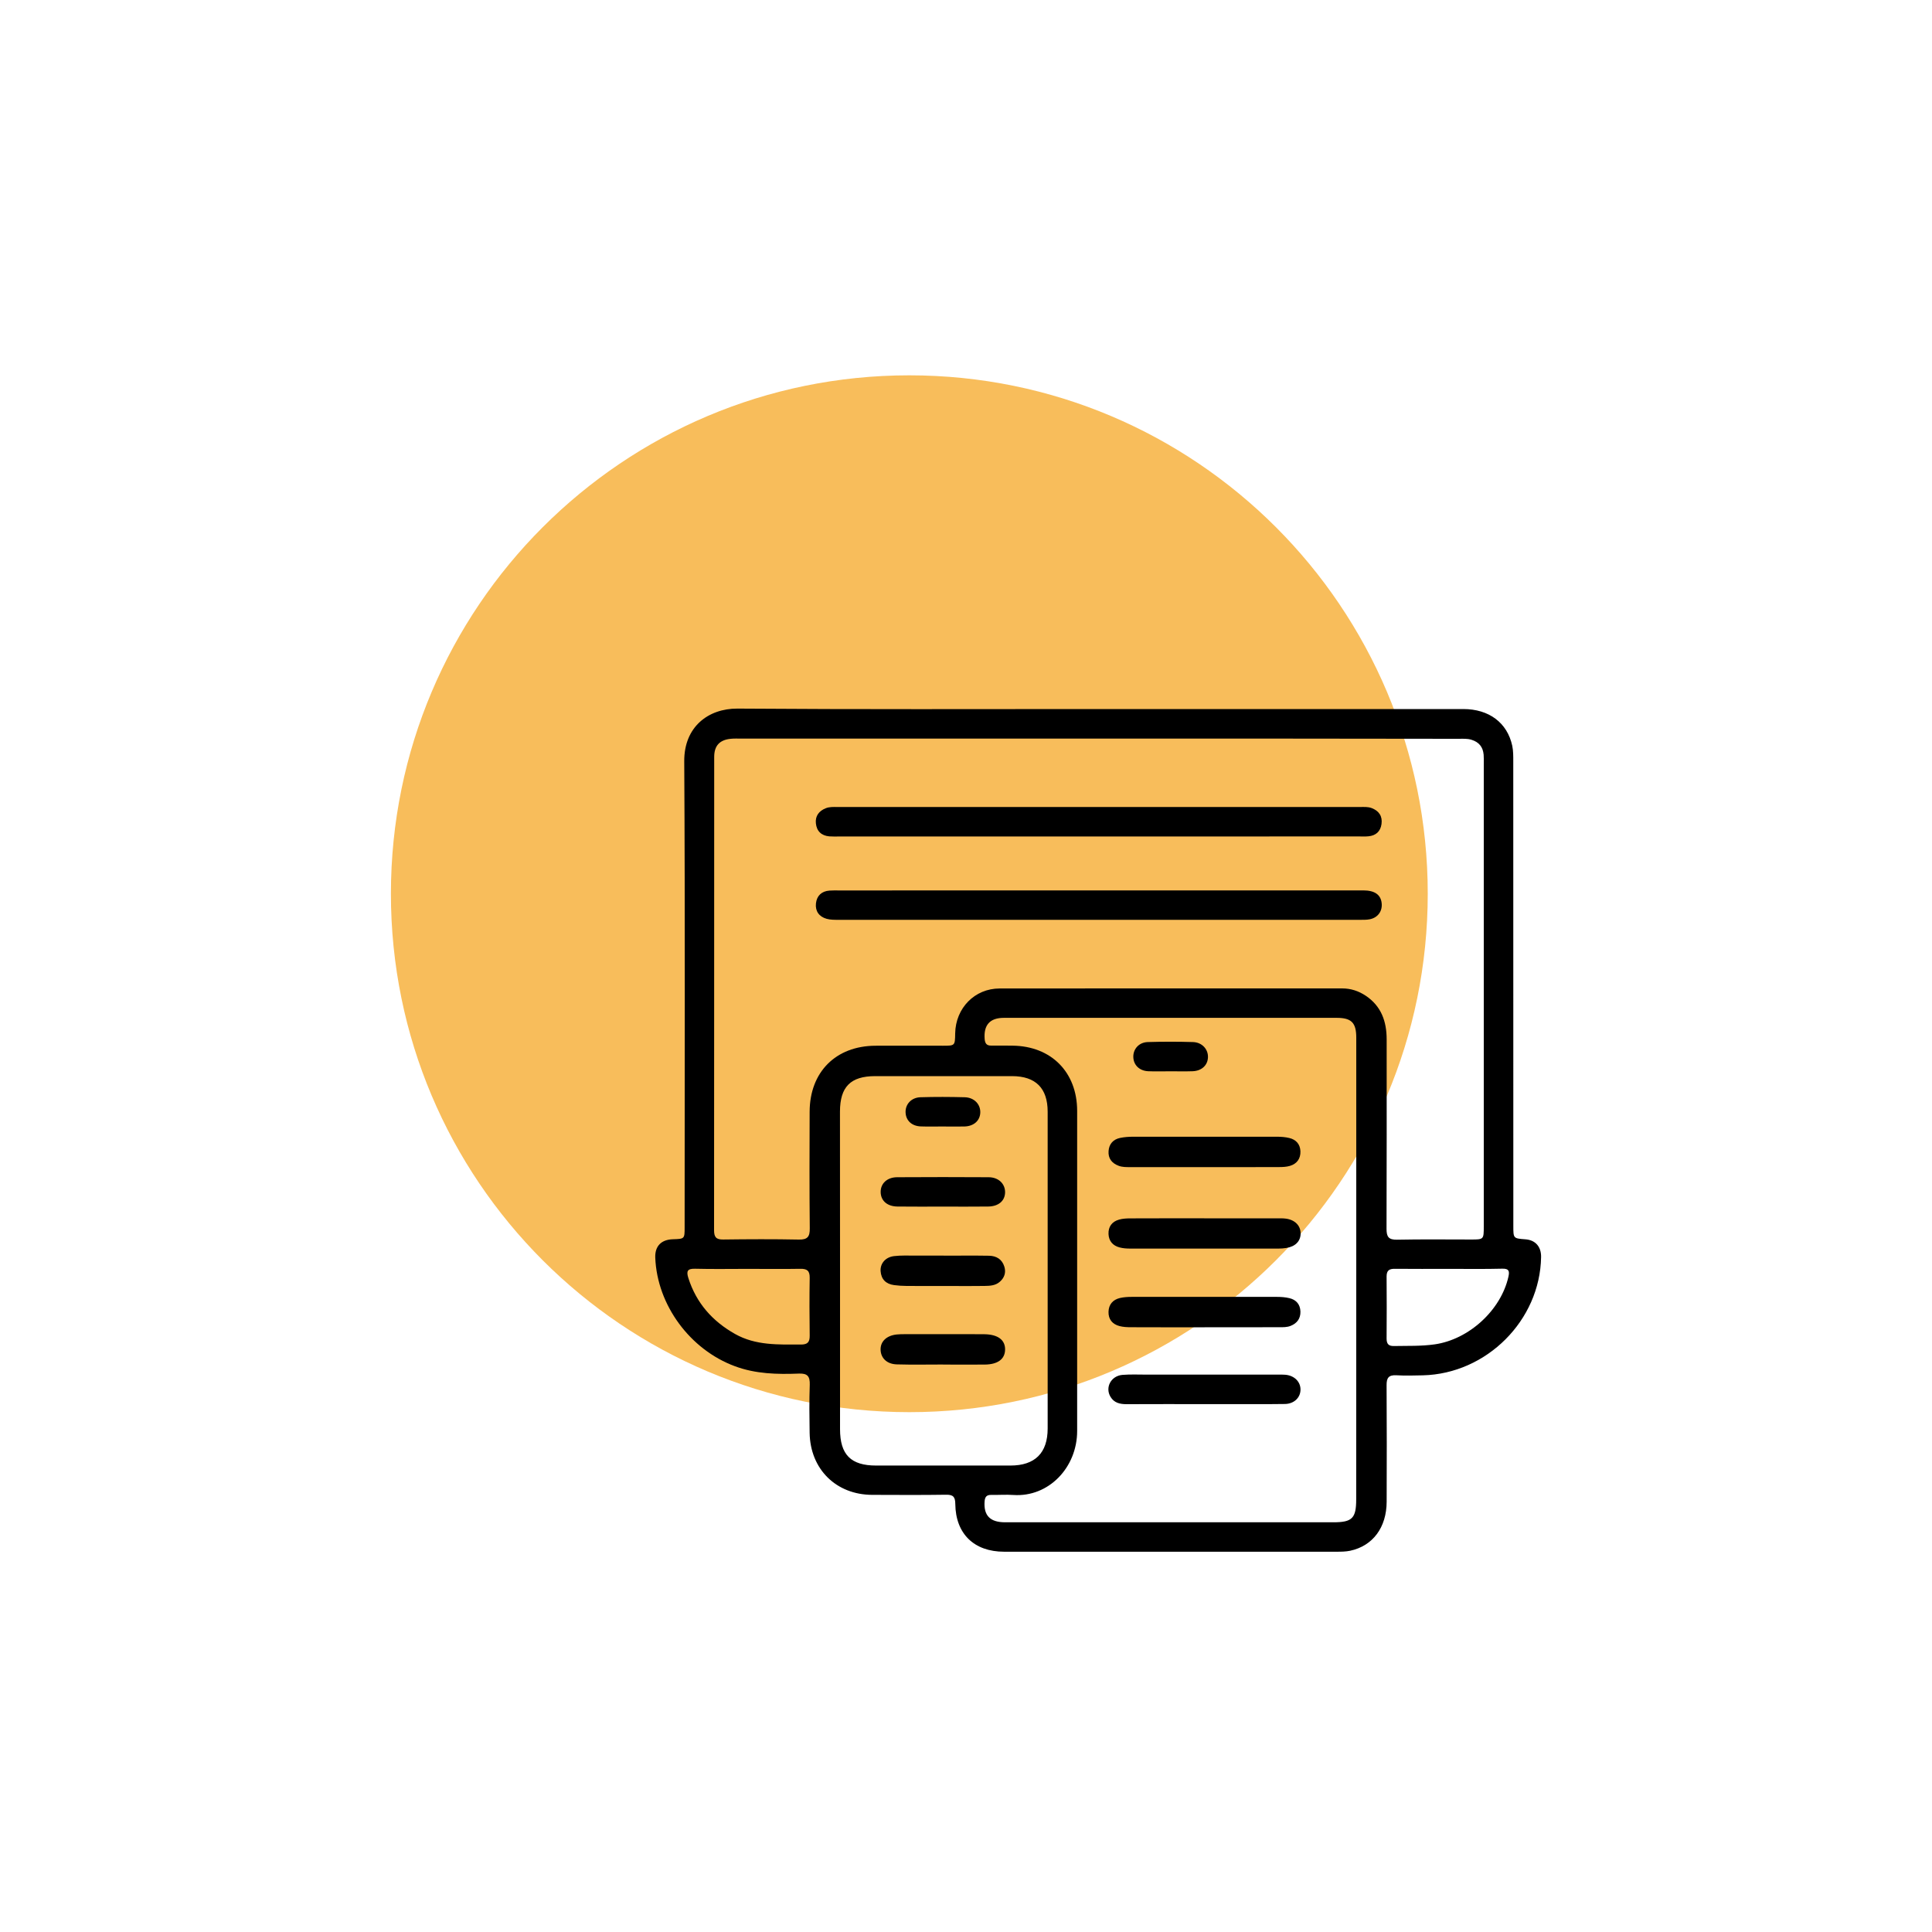 <?xml version="1.0" encoding="UTF-8"?> <svg xmlns="http://www.w3.org/2000/svg" xmlns:xlink="http://www.w3.org/1999/xlink" version="1.1" id="Livello_1" x="0px" y="0px" viewBox="0 0 300 300" style="enable-background:new 0 0 300 300;" xml:space="preserve"> <style type="text/css"> .st0{fill:#F8BD5B;} </style> <g> <g> <path class="st0" d="M141.2,219.28L141.2,219.28c-44.46,0-80.5-36.04-80.5-80.5v0c0-44.46,36.04-80.5,80.5-80.5h0 c44.46,0,80.5,36.04,80.5,80.5v0C221.7,183.24,185.66,219.28,141.2,219.28z"></path> </g> <g> <path d="M170.58,110.1c18.88,0,37.76,0,56.64,0c3.99,0,6.82,2.12,7.6,5.69c0.17,0.8,0.16,1.65,0.16,2.47 c0.01,24.04,0.01,48.07,0.01,72.11c0,1.93,0,1.93,1.87,2.07c1.56,0.11,2.47,1.15,2.44,2.76c-0.16,9.81-8.45,18.12-18.36,18.36 c-1.38,0.03-2.77,0.07-4.14-0.01c-1.17-0.06-1.5,0.42-1.49,1.53c0.04,6.03,0.03,12.06,0.01,18.1c-0.01,4.01-2.15,6.87-5.67,7.62 c-0.67,0.14-1.37,0.15-2.06,0.15c-17.22,0.01-34.44,0.01-51.67,0c-4.66,0-7.53-2.78-7.58-7.41c-0.01-1.07-0.3-1.46-1.42-1.44 c-3.82,0.06-7.64,0.03-11.47,0.02c-5.61-0.01-9.64-3.98-9.73-9.63c-0.04-2.49-0.07-4.97,0.02-7.46c0.04-1.3-0.34-1.8-1.7-1.74 c-3.36,0.13-6.7,0.06-9.94-1.15c-6.94-2.57-12.06-9.48-12.35-16.85c-0.07-1.78,0.92-2.81,2.75-2.86c1.8-0.06,1.81-0.06,1.81-1.84 c0-24.13,0.08-48.26-0.06-72.39c-0.03-5.36,3.76-8.19,8.25-8.17C133.19,110.17,151.89,110.1,170.58,110.1z M170.66,114.69 c-18.51,0-37.03,0-55.54,0c-0.55,0-1.11-0.03-1.66,0.03c-1.71,0.17-2.56,1.07-2.56,2.81c-0.01,24.5,0,49-0.02,73.5 c0,1.07,0.32,1.46,1.42,1.44c3.91-0.05,7.83-0.07,11.74,0.01c1.36,0.03,1.72-0.45,1.7-1.75c-0.06-6.03-0.04-12.07-0.02-18.1 c0.02-6.17,4.06-10.22,10.21-10.25c3.5-0.02,7,0,10.5,0c1.86,0,1.86-0.01,1.89-1.92c0.07-3.92,3.02-6.97,6.91-6.97 c17.73-0.02,35.46-0.01,53.19-0.01c1.34,0,2.54,0.4,3.64,1.13c2.42,1.61,3.26,3.99,3.26,6.78c0,9.81,0.02,19.62-0.02,29.43 c0,1.23,0.32,1.7,1.63,1.68c3.82-0.08,7.64-0.03,11.47-0.03c2,0,2,0,2-2.06c0-23.95,0-47.9,0-71.84c0-0.46,0.02-0.92-0.02-1.38 c-0.1-1.18-0.71-1.95-1.86-2.31c-0.68-0.22-1.37-0.16-2.05-0.16C207.87,114.68,189.26,114.69,170.66,114.69z M210.6,197.18 c0-12.02,0-24.03,0-36.05c0-2.33-0.75-3.08-3.05-3.08c-17.22-0.01-34.44-0.01-51.66,0c-2.2,0-3.17,1.13-2.99,3.31 c0.06,0.69,0.33,1.01,1.01,1c1.1-0.01,2.21,0,3.31,0.01c6,0.06,10.03,4.11,10.04,10.11c0.01,5.62,0,11.23,0,16.85 c0,10.96,0,21.92,0,32.87c0,5.68-4.43,10.31-9.9,9.94c-1.15-0.08-2.3,0.01-3.45-0.01c-0.69-0.01-0.96,0.28-1.02,0.98 c-0.17,2.2,0.83,3.27,3.18,3.27c16.99,0,33.98,0,50.97,0c2.93,0,3.55-0.62,3.55-3.57C210.6,220.94,210.6,209.06,210.6,197.18z M130.44,197.33c0,8.2,0,16.39,0,24.59c0,3.96,1.68,5.65,5.6,5.65c6.95,0.01,13.9,0,20.85,0c3.82,0,5.79-1.95,5.79-5.76 c0.01-16.39,0.01-32.79,0-49.18c0-3.66-1.86-5.52-5.52-5.53c-7.09-0.01-14.18-0.01-21.28,0c-3.8,0.01-5.44,1.66-5.45,5.49 C130.43,180.84,130.44,189.08,130.44,197.33z M225,197.03c-2.81,0-5.62,0.02-8.42-0.01c-0.85-0.01-1.27,0.25-1.27,1.18 c0.03,3.22,0.02,6.44,0,9.66c0,0.81,0.3,1.17,1.14,1.15c2.11-0.04,4.23,0.04,6.34-0.26c5.31-0.76,10.28-5.31,11.44-10.51 c0.19-0.87,0.08-1.26-0.94-1.24C230.53,197.07,227.77,197.03,225,197.03z M116.11,197.03c-2.72,0-5.43,0.05-8.15-0.02 c-1.23-0.04-1.41,0.38-1.07,1.45c1.24,3.89,3.74,6.7,7.25,8.68c3.21,1.81,6.73,1.64,10.23,1.64c1.03,0,1.37-0.37,1.36-1.38 c-0.04-2.99-0.05-5.99,0-8.98c0.02-1.12-0.43-1.42-1.48-1.4C121.54,197.07,118.83,197.03,116.11,197.03z"></path> <path d="M170.63,129.89c-13.45,0-26.89,0-40.34,0c-0.51,0-1.02,0.02-1.52-0.02c-1.23-0.11-1.96-0.82-2.08-2.02 c-0.12-1.13,0.47-1.93,1.54-2.35c0.58-0.23,1.18-0.19,1.77-0.19c27.07,0,54.15,0,81.22,0c0.6,0,1.2-0.05,1.78,0.17 c1.14,0.44,1.69,1.27,1.52,2.48c-0.16,1.15-0.88,1.79-2.03,1.9c-0.5,0.05-1.01,0.02-1.52,0.02 C197.52,129.89,184.08,129.89,170.63,129.89z"></path> <path d="M170.66,138.26c13.68,0,27.35,0,41.03,0c1.76,0,2.7,0.66,2.85,1.95c0.15,1.24-0.56,2.27-1.82,2.53 c-0.53,0.11-1.1,0.09-1.65,0.09c-26.94,0-53.87,0-80.81,0c-0.64,0-1.31,0.01-1.91-0.16c-1.16-0.33-1.78-1.19-1.65-2.39 c0.13-1.19,0.88-1.9,2.1-1.99c0.5-0.04,1.01-0.02,1.52-0.02C143.77,138.26,157.21,138.26,170.66,138.26z"></path> <path d="M187.05,206.1c-3.82,0-7.63,0.01-11.45-0.01c-0.59,0-1.2-0.03-1.77-0.18c-1.1-0.29-1.73-1.05-1.7-2.21 c0.03-1.15,0.68-1.89,1.79-2.15c0.58-0.13,1.18-0.17,1.78-0.17c7.54-0.01,15.08-0.01,22.62,0c0.64,0,1.29,0.05,1.91,0.2 c1.06,0.25,1.67,0.99,1.7,2.07c0.03,1.07-0.51,1.83-1.52,2.23c-0.57,0.23-1.17,0.21-1.77,0.21 C194.78,206.1,190.91,206.1,187.05,206.1z"></path> <path d="M186.94,181.23c-3.82,0-7.63,0-11.45,0c-0.6,0-1.19,0.01-1.77-0.2c-1.08-0.4-1.67-1.16-1.58-2.31 c0.08-1.08,0.71-1.79,1.77-2.02c0.67-0.14,1.37-0.19,2.05-0.19c7.45-0.01,14.9-0.01,22.34,0c0.64,0,1.29,0.05,1.91,0.2 c1.06,0.25,1.68,0.98,1.72,2.06c0.04,1.13-0.54,1.95-1.64,2.27c-0.52,0.15-1.09,0.18-1.63,0.18 C194.75,181.24,190.84,181.23,186.94,181.23z"></path> <path d="M186.99,189.18c3.77,0,7.54,0,11.31,0c0.46,0,0.92-0.01,1.38,0.05c1.41,0.19,2.29,1.1,2.28,2.32 c-0.01,1.18-0.82,2.01-2.2,2.23c-0.41,0.07-0.82,0.1-1.24,0.1c-7.68,0.01-15.35,0.01-23.03,0c-0.55,0-1.11-0.04-1.64-0.18 c-1.04-0.27-1.67-0.98-1.72-2.07c-0.05-1.15,0.54-1.94,1.64-2.25c0.56-0.16,1.18-0.19,1.77-0.19 C179.36,189.17,183.17,189.18,186.99,189.18z"></path> <path d="M186.96,218.03c-4.01,0-8.01-0.01-12.02,0.01c-1.02,0-1.93-0.19-2.5-1.14c-0.88-1.46,0.08-3.27,1.87-3.41 c1.24-0.1,2.48-0.04,3.73-0.04c6.77,0,13.53,0,20.3,0c0.41,0,0.83-0.02,1.24,0.02c1.43,0.12,2.41,1.12,2.36,2.39 c-0.05,1.21-1.03,2.13-2.42,2.15c-2.67,0.04-5.34,0.01-8.01,0.02C190,218.03,188.48,218.03,186.96,218.03z"></path> <path d="M181.74,166.35c-1.15,0-2.29,0.04-3.44-0.01c-1.39-0.06-2.3-0.98-2.32-2.23c-0.02-1.24,0.89-2.26,2.25-2.3 c2.34-0.07,4.68-0.07,7.01,0c1.42,0.04,2.39,1.13,2.33,2.39c-0.05,1.23-1,2.1-2.4,2.14C184.03,166.38,182.89,166.35,181.74,166.35 C181.74,166.35,181.74,166.35,181.74,166.35z"></path> <path d="M146.43,211.88c-2.39,0-4.78,0.05-7.17-0.02c-1.53-0.04-2.46-0.95-2.52-2.22c-0.06-1.31,0.89-2.24,2.47-2.42 c0.45-0.05,0.92-0.05,1.38-0.05c2.44,0,4.87,0,7.31,0c1.65,0,3.31-0.01,4.96,0.01c2.1,0.03,3.24,0.89,3.21,2.4 c-0.03,1.47-1.14,2.29-3.16,2.31c-2.16,0.02-4.32,0-6.48,0C146.43,211.89,146.43,211.88,146.43,211.88z"></path> <path d="M146.54,194.98c2.34,0,4.68-0.03,7.02,0.01c1.15,0.02,2.04,0.53,2.4,1.71c0.28,0.93-0.01,1.73-0.73,2.35 c-0.67,0.58-1.52,0.62-2.35,0.63c-1.7,0.03-3.4,0.01-5.1,0.01c-2.34,0-4.68,0.01-7.03-0.01c-0.64,0-1.28-0.05-1.92-0.13 c-1.26-0.17-2-0.89-2.09-2.17c-0.08-1.18,0.75-2.17,2.08-2.33c1.09-0.13,2.2-0.08,3.3-0.08c1.47-0.01,2.94,0,4.41,0 C146.54,194.98,146.54,194.98,146.54,194.98z"></path> <path d="M146.4,187.36c-2.35,0-4.7,0.02-7.04-0.01c-1.6-0.02-2.59-0.9-2.61-2.24c-0.02-1.33,0.99-2.3,2.55-2.31 c4.74-0.03,9.48-0.03,14.22,0c1.54,0.01,2.56,1.02,2.55,2.34c-0.02,1.33-1.02,2.19-2.63,2.21 C151.09,187.38,148.74,187.36,146.4,187.36z"></path> <path d="M146.31,174.92c-1.1,0-2.2,0.03-3.3-0.01c-1.41-0.04-2.33-0.89-2.39-2.14c-0.07-1.28,0.88-2.35,2.31-2.39 c2.29-0.07,4.59-0.06,6.88,0c1.44,0.04,2.42,1.06,2.41,2.32c-0.01,1.28-0.98,2.18-2.46,2.22 C148.6,174.95,147.45,174.92,146.31,174.92z"></path> </g> </g> </svg> 